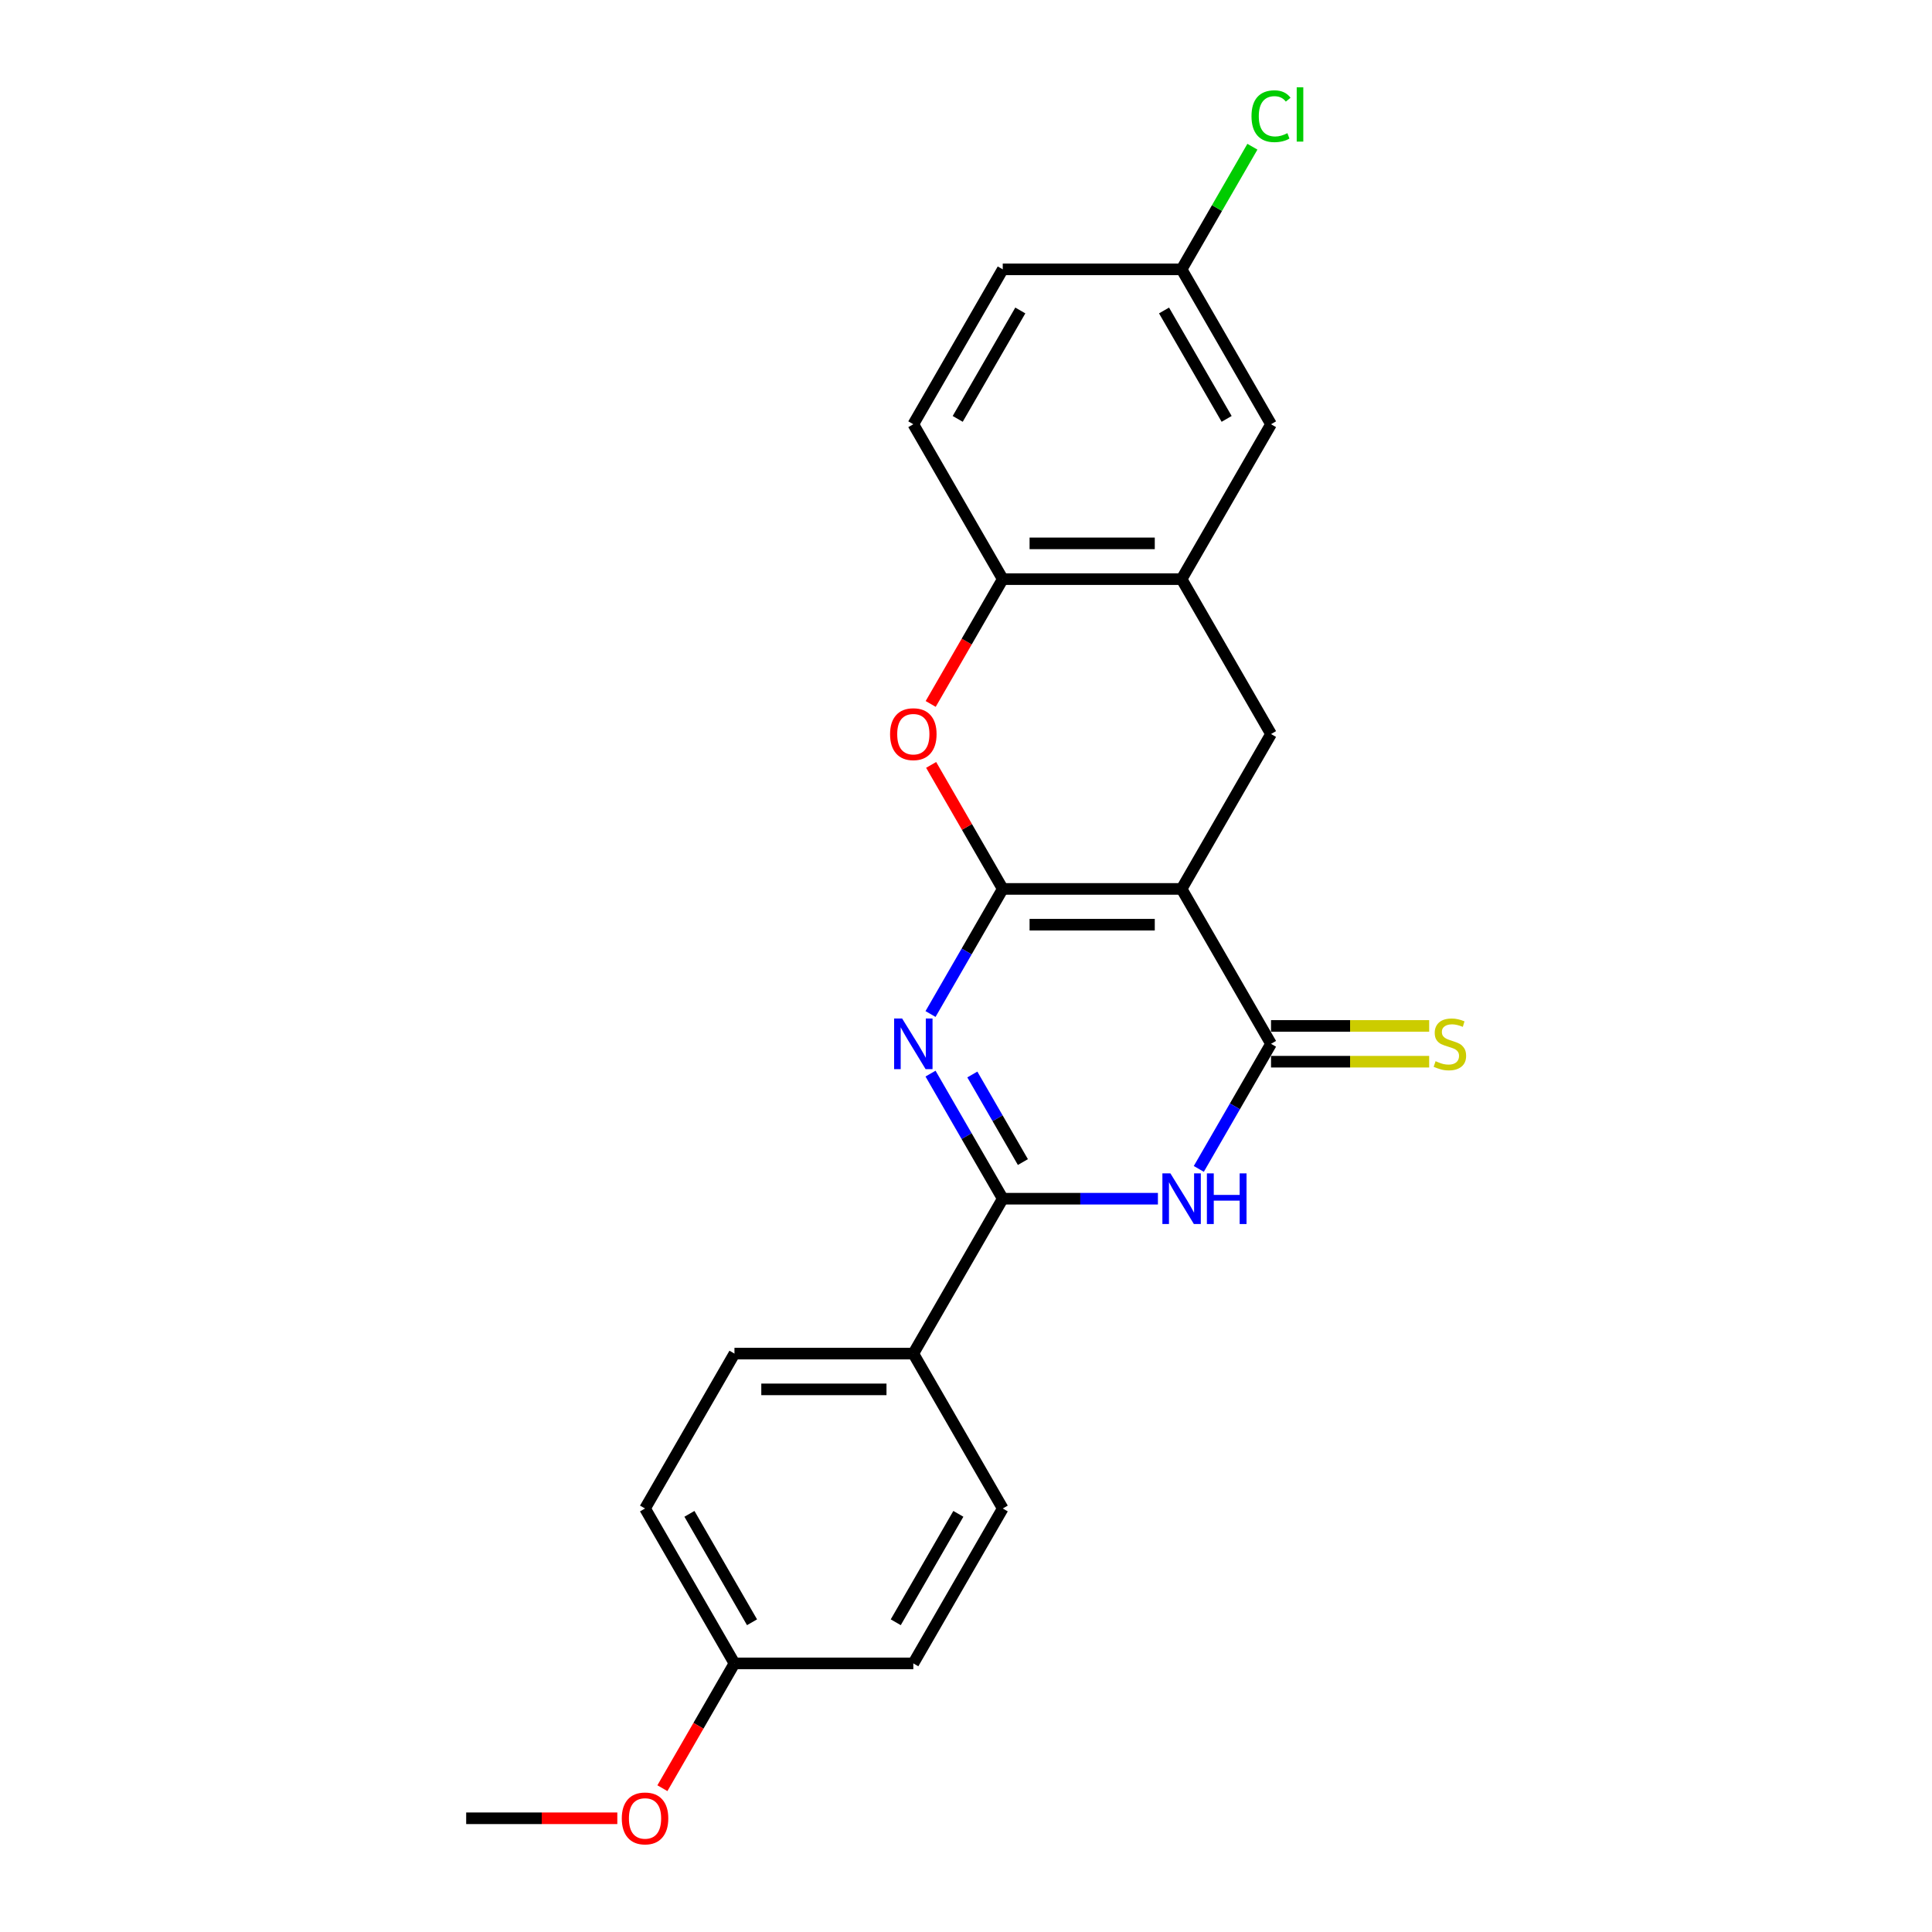 <?xml version='1.0' encoding='iso-8859-1'?>
<svg version='1.1' baseProfile='full'
              xmlns='http://www.w3.org/2000/svg'
                      xmlns:rdkit='http://www.rdkit.org/xml'
                      xmlns:xlink='http://www.w3.org/1999/xlink'
                  xml:space='preserve'
width='1000px' height='1000px' viewBox='0 0 1000 1000'>
<!-- END OF HEADER -->
<rect style='opacity:1.0;fill:#FFFFFF;stroke:none' width='1000' height='1000' x='0' y='0'> </rect>
<path class='bond-0' d='M 519.02,460.105 L 611.595,460.105' style='fill:none;fill-rule:evenodd;stroke:#000000;stroke-width:6px;stroke-linecap:butt;stroke-linejoin:miter;stroke-opacity:1' />
<path class='bond-0' d='M 532.906,478.62 L 597.709,478.62' style='fill:none;fill-rule:evenodd;stroke:#000000;stroke-width:6px;stroke-linecap:butt;stroke-linejoin:miter;stroke-opacity:1' />
<path class='bond-1' d='M 519.02,460.105 L 500.329,492.479' style='fill:none;fill-rule:evenodd;stroke:#000000;stroke-width:6px;stroke-linecap:butt;stroke-linejoin:miter;stroke-opacity:1' />
<path class='bond-1' d='M 500.329,492.479 L 481.637,524.854' style='fill:none;fill-rule:evenodd;stroke:#0000FF;stroke-width:6px;stroke-linecap:butt;stroke-linejoin:miter;stroke-opacity:1' />
<path class='bond-5' d='M 519.02,460.105 L 500.489,428.008' style='fill:none;fill-rule:evenodd;stroke:#000000;stroke-width:6px;stroke-linecap:butt;stroke-linejoin:miter;stroke-opacity:1' />
<path class='bond-5' d='M 500.489,428.008 L 481.958,395.911' style='fill:none;fill-rule:evenodd;stroke:#FF0000;stroke-width:6px;stroke-linecap:butt;stroke-linejoin:miter;stroke-opacity:1' />
<path class='bond-2' d='M 611.595,460.105 L 657.883,540.277' style='fill:none;fill-rule:evenodd;stroke:#000000;stroke-width:6px;stroke-linecap:butt;stroke-linejoin:miter;stroke-opacity:1' />
<path class='bond-6' d='M 611.595,460.105 L 657.883,379.932' style='fill:none;fill-rule:evenodd;stroke:#000000;stroke-width:6px;stroke-linecap:butt;stroke-linejoin:miter;stroke-opacity:1' />
<path class='bond-3' d='M 481.637,555.7 L 500.329,588.075' style='fill:none;fill-rule:evenodd;stroke:#0000FF;stroke-width:6px;stroke-linecap:butt;stroke-linejoin:miter;stroke-opacity:1' />
<path class='bond-3' d='M 500.329,588.075 L 519.02,620.449' style='fill:none;fill-rule:evenodd;stroke:#000000;stroke-width:6px;stroke-linecap:butt;stroke-linejoin:miter;stroke-opacity:1' />
<path class='bond-3' d='M 503.279,556.155 L 516.363,578.817' style='fill:none;fill-rule:evenodd;stroke:#0000FF;stroke-width:6px;stroke-linecap:butt;stroke-linejoin:miter;stroke-opacity:1' />
<path class='bond-3' d='M 516.363,578.817 L 529.447,601.479' style='fill:none;fill-rule:evenodd;stroke:#000000;stroke-width:6px;stroke-linecap:butt;stroke-linejoin:miter;stroke-opacity:1' />
<path class='bond-10' d='M 657.883,549.534 L 698.81,549.534' style='fill:none;fill-rule:evenodd;stroke:#000000;stroke-width:6px;stroke-linecap:butt;stroke-linejoin:miter;stroke-opacity:1' />
<path class='bond-10' d='M 698.81,549.534 L 739.738,549.534' style='fill:none;fill-rule:evenodd;stroke:#CCCC00;stroke-width:6px;stroke-linecap:butt;stroke-linejoin:miter;stroke-opacity:1' />
<path class='bond-10' d='M 657.883,531.019 L 698.81,531.019' style='fill:none;fill-rule:evenodd;stroke:#000000;stroke-width:6px;stroke-linecap:butt;stroke-linejoin:miter;stroke-opacity:1' />
<path class='bond-10' d='M 698.81,531.019 L 739.738,531.019' style='fill:none;fill-rule:evenodd;stroke:#CCCC00;stroke-width:6px;stroke-linecap:butt;stroke-linejoin:miter;stroke-opacity:1' />
<path class='bond-24' d='M 657.883,540.277 L 639.191,572.652' style='fill:none;fill-rule:evenodd;stroke:#000000;stroke-width:6px;stroke-linecap:butt;stroke-linejoin:miter;stroke-opacity:1' />
<path class='bond-24' d='M 639.191,572.652 L 620.5,605.026' style='fill:none;fill-rule:evenodd;stroke:#0000FF;stroke-width:6px;stroke-linecap:butt;stroke-linejoin:miter;stroke-opacity:1' />
<path class='bond-4' d='M 519.02,620.449 L 559.179,620.449' style='fill:none;fill-rule:evenodd;stroke:#000000;stroke-width:6px;stroke-linecap:butt;stroke-linejoin:miter;stroke-opacity:1' />
<path class='bond-4' d='M 559.179,620.449 L 599.338,620.449' style='fill:none;fill-rule:evenodd;stroke:#0000FF;stroke-width:6px;stroke-linecap:butt;stroke-linejoin:miter;stroke-opacity:1' />
<path class='bond-9' d='M 519.02,620.449 L 472.733,700.622' style='fill:none;fill-rule:evenodd;stroke:#000000;stroke-width:6px;stroke-linecap:butt;stroke-linejoin:miter;stroke-opacity:1' />
<path class='bond-8' d='M 481.723,364.361 L 500.371,332.06' style='fill:none;fill-rule:evenodd;stroke:#FF0000;stroke-width:6px;stroke-linecap:butt;stroke-linejoin:miter;stroke-opacity:1' />
<path class='bond-8' d='M 500.371,332.06 L 519.02,299.76' style='fill:none;fill-rule:evenodd;stroke:#000000;stroke-width:6px;stroke-linecap:butt;stroke-linejoin:miter;stroke-opacity:1' />
<path class='bond-23' d='M 657.883,379.932 L 611.595,299.76' style='fill:none;fill-rule:evenodd;stroke:#000000;stroke-width:6px;stroke-linecap:butt;stroke-linejoin:miter;stroke-opacity:1' />
<path class='bond-7' d='M 611.595,299.76 L 519.02,299.76' style='fill:none;fill-rule:evenodd;stroke:#000000;stroke-width:6px;stroke-linecap:butt;stroke-linejoin:miter;stroke-opacity:1' />
<path class='bond-7' d='M 597.709,281.245 L 532.906,281.245' style='fill:none;fill-rule:evenodd;stroke:#000000;stroke-width:6px;stroke-linecap:butt;stroke-linejoin:miter;stroke-opacity:1' />
<path class='bond-11' d='M 611.595,299.76 L 657.883,219.587' style='fill:none;fill-rule:evenodd;stroke:#000000;stroke-width:6px;stroke-linecap:butt;stroke-linejoin:miter;stroke-opacity:1' />
<path class='bond-12' d='M 519.02,299.76 L 472.733,219.587' style='fill:none;fill-rule:evenodd;stroke:#000000;stroke-width:6px;stroke-linecap:butt;stroke-linejoin:miter;stroke-opacity:1' />
<path class='bond-13' d='M 472.733,700.622 L 380.157,700.622' style='fill:none;fill-rule:evenodd;stroke:#000000;stroke-width:6px;stroke-linecap:butt;stroke-linejoin:miter;stroke-opacity:1' />
<path class='bond-13' d='M 458.846,719.137 L 394.044,719.137' style='fill:none;fill-rule:evenodd;stroke:#000000;stroke-width:6px;stroke-linecap:butt;stroke-linejoin:miter;stroke-opacity:1' />
<path class='bond-14' d='M 472.733,700.622 L 519.02,780.794' style='fill:none;fill-rule:evenodd;stroke:#000000;stroke-width:6px;stroke-linecap:butt;stroke-linejoin:miter;stroke-opacity:1' />
<path class='bond-25' d='M 657.883,219.587 L 611.595,139.415' style='fill:none;fill-rule:evenodd;stroke:#000000;stroke-width:6px;stroke-linecap:butt;stroke-linejoin:miter;stroke-opacity:1' />
<path class='bond-25' d='M 634.905,216.819 L 602.504,160.698' style='fill:none;fill-rule:evenodd;stroke:#000000;stroke-width:6px;stroke-linecap:butt;stroke-linejoin:miter;stroke-opacity:1' />
<path class='bond-17' d='M 472.733,219.587 L 519.02,139.415' style='fill:none;fill-rule:evenodd;stroke:#000000;stroke-width:6px;stroke-linecap:butt;stroke-linejoin:miter;stroke-opacity:1' />
<path class='bond-17' d='M 495.71,216.819 L 528.111,160.698' style='fill:none;fill-rule:evenodd;stroke:#000000;stroke-width:6px;stroke-linecap:butt;stroke-linejoin:miter;stroke-opacity:1' />
<path class='bond-19' d='M 380.157,700.622 L 333.87,780.794' style='fill:none;fill-rule:evenodd;stroke:#000000;stroke-width:6px;stroke-linecap:butt;stroke-linejoin:miter;stroke-opacity:1' />
<path class='bond-18' d='M 519.02,780.794 L 472.733,860.967' style='fill:none;fill-rule:evenodd;stroke:#000000;stroke-width:6px;stroke-linecap:butt;stroke-linejoin:miter;stroke-opacity:1' />
<path class='bond-18' d='M 496.042,783.562 L 463.641,839.683' style='fill:none;fill-rule:evenodd;stroke:#000000;stroke-width:6px;stroke-linecap:butt;stroke-linejoin:miter;stroke-opacity:1' />
<path class='bond-15' d='M 611.595,139.415 L 519.02,139.415' style='fill:none;fill-rule:evenodd;stroke:#000000;stroke-width:6px;stroke-linecap:butt;stroke-linejoin:miter;stroke-opacity:1' />
<path class='bond-20' d='M 611.595,139.415 L 629.918,107.679' style='fill:none;fill-rule:evenodd;stroke:#000000;stroke-width:6px;stroke-linecap:butt;stroke-linejoin:miter;stroke-opacity:1' />
<path class='bond-20' d='M 629.918,107.679 L 648.241,75.943' style='fill:none;fill-rule:evenodd;stroke:#00CC00;stroke-width:6px;stroke-linecap:butt;stroke-linejoin:miter;stroke-opacity:1' />
<path class='bond-16' d='M 380.157,860.967 L 472.733,860.967' style='fill:none;fill-rule:evenodd;stroke:#000000;stroke-width:6px;stroke-linecap:butt;stroke-linejoin:miter;stroke-opacity:1' />
<path class='bond-21' d='M 380.157,860.967 L 361.509,893.267' style='fill:none;fill-rule:evenodd;stroke:#000000;stroke-width:6px;stroke-linecap:butt;stroke-linejoin:miter;stroke-opacity:1' />
<path class='bond-21' d='M 361.509,893.267 L 342.86,925.568' style='fill:none;fill-rule:evenodd;stroke:#FF0000;stroke-width:6px;stroke-linecap:butt;stroke-linejoin:miter;stroke-opacity:1' />
<path class='bond-26' d='M 380.157,860.967 L 333.87,780.794' style='fill:none;fill-rule:evenodd;stroke:#000000;stroke-width:6px;stroke-linecap:butt;stroke-linejoin:miter;stroke-opacity:1' />
<path class='bond-26' d='M 389.249,839.683 L 356.847,783.562' style='fill:none;fill-rule:evenodd;stroke:#000000;stroke-width:6px;stroke-linecap:butt;stroke-linejoin:miter;stroke-opacity:1' />
<path class='bond-22' d='M 319.521,941.139 L 280.408,941.139' style='fill:none;fill-rule:evenodd;stroke:#FF0000;stroke-width:6px;stroke-linecap:butt;stroke-linejoin:miter;stroke-opacity:1' />
<path class='bond-22' d='M 280.408,941.139 L 241.295,941.139' style='fill:none;fill-rule:evenodd;stroke:#000000;stroke-width:6px;stroke-linecap:butt;stroke-linejoin:miter;stroke-opacity:1' />
<path  class='atom-2' d='M 466.937 527.168
L 475.528 541.055
Q 476.38 542.425, 477.75 544.906
Q 479.12 547.387, 479.194 547.535
L 479.194 527.168
L 482.675 527.168
L 482.675 553.386
L 479.083 553.386
L 469.863 538.203
Q 468.789 536.426, 467.641 534.389
Q 466.53 532.353, 466.197 531.723
L 466.197 553.386
L 462.79 553.386
L 462.79 527.168
L 466.937 527.168
' fill='#0000FF'/>
<path  class='atom-5' d='M 605.8 607.341
L 614.391 621.227
Q 615.243 622.597, 616.613 625.078
Q 617.983 627.559, 618.057 627.707
L 618.057 607.341
L 621.538 607.341
L 621.538 633.558
L 617.946 633.558
L 608.725 618.376
Q 607.652 616.598, 606.504 614.562
Q 605.393 612.525, 605.059 611.895
L 605.059 633.558
L 601.653 633.558
L 601.653 607.341
L 605.8 607.341
' fill='#0000FF'/>
<path  class='atom-5' d='M 624.685 607.341
L 628.24 607.341
L 628.24 618.487
L 641.645 618.487
L 641.645 607.341
L 645.2 607.341
L 645.2 633.558
L 641.645 633.558
L 641.645 621.449
L 628.24 621.449
L 628.24 633.558
L 624.685 633.558
L 624.685 607.341
' fill='#0000FF'/>
<path  class='atom-6' d='M 460.698 380.006
Q 460.698 373.711, 463.808 370.193
Q 466.919 366.675, 472.733 366.675
Q 478.546 366.675, 481.657 370.193
Q 484.767 373.711, 484.767 380.006
Q 484.767 386.375, 481.62 390.004
Q 478.472 393.596, 472.733 393.596
Q 466.956 393.596, 463.808 390.004
Q 460.698 386.412, 460.698 380.006
M 472.733 390.634
Q 476.732 390.634, 478.88 387.968
Q 481.064 385.264, 481.064 380.006
Q 481.064 374.859, 478.88 372.267
Q 476.732 369.638, 472.733 369.638
Q 468.733 369.638, 466.549 372.23
Q 464.401 374.822, 464.401 380.006
Q 464.401 385.302, 466.549 387.968
Q 468.733 390.634, 472.733 390.634
' fill='#FF0000'/>
<path  class='atom-11' d='M 743.052 549.275
Q 743.348 549.386, 744.57 549.905
Q 745.792 550.423, 747.125 550.756
Q 748.495 551.053, 749.828 551.053
Q 752.309 551.053, 753.754 549.868
Q 755.198 548.646, 755.198 546.535
Q 755.198 545.091, 754.457 544.202
Q 753.754 543.313, 752.643 542.832
Q 751.532 542.351, 749.68 541.795
Q 747.347 541.092, 745.94 540.425
Q 744.57 539.759, 743.57 538.351
Q 742.608 536.944, 742.608 534.574
Q 742.608 531.279, 744.829 529.242
Q 747.088 527.205, 751.532 527.205
Q 754.568 527.205, 758.012 528.65
L 757.16 531.501
Q 754.013 530.205, 751.643 530.205
Q 749.088 530.205, 747.681 531.279
Q 746.273 532.315, 746.311 534.13
Q 746.311 535.537, 747.014 536.389
Q 747.755 537.24, 748.792 537.722
Q 749.865 538.203, 751.643 538.759
Q 754.013 539.499, 755.42 540.24
Q 756.827 540.981, 757.827 542.499
Q 758.864 543.98, 758.864 546.535
Q 758.864 550.164, 756.42 552.127
Q 754.013 554.052, 749.976 554.052
Q 747.644 554.052, 745.866 553.534
Q 744.126 553.052, 742.052 552.201
L 743.052 549.275
' fill='#CCCC00'/>
<path  class='atom-21' d='M 647.774 60.15
Q 647.774 53.633, 650.81 50.226
Q 653.884 46.782, 659.697 46.782
Q 665.104 46.782, 667.992 50.596
L 665.548 52.596
Q 663.437 49.818, 659.697 49.818
Q 655.735 49.818, 653.624 52.485
Q 651.551 55.114, 651.551 60.15
Q 651.551 65.334, 653.698 68
Q 655.883 70.666, 660.105 70.666
Q 662.993 70.666, 666.363 68.926
L 667.399 71.703
Q 666.029 72.592, 663.956 73.11
Q 661.882 73.629, 659.586 73.629
Q 653.884 73.629, 650.81 70.148
Q 647.774 66.667, 647.774 60.15
' fill='#00CC00'/>
<path  class='atom-21' d='M 671.177 45.19
L 674.583 45.19
L 674.583 73.295
L 671.177 73.295
L 671.177 45.19
' fill='#00CC00'/>
<path  class='atom-22' d='M 321.835 941.213
Q 321.835 934.918, 324.946 931.4
Q 328.056 927.882, 333.87 927.882
Q 339.684 927.882, 342.794 931.4
Q 345.905 934.918, 345.905 941.213
Q 345.905 947.582, 342.757 951.211
Q 339.61 954.803, 333.87 954.803
Q 328.093 954.803, 324.946 951.211
Q 321.835 947.619, 321.835 941.213
M 333.87 951.841
Q 337.869 951.841, 340.017 949.174
Q 342.202 946.471, 342.202 941.213
Q 342.202 936.066, 340.017 933.474
Q 337.869 930.845, 333.87 930.845
Q 329.871 930.845, 327.686 933.437
Q 325.538 936.029, 325.538 941.213
Q 325.538 946.508, 327.686 949.174
Q 329.871 951.841, 333.87 951.841
' fill='#FF0000'/>
</svg>
